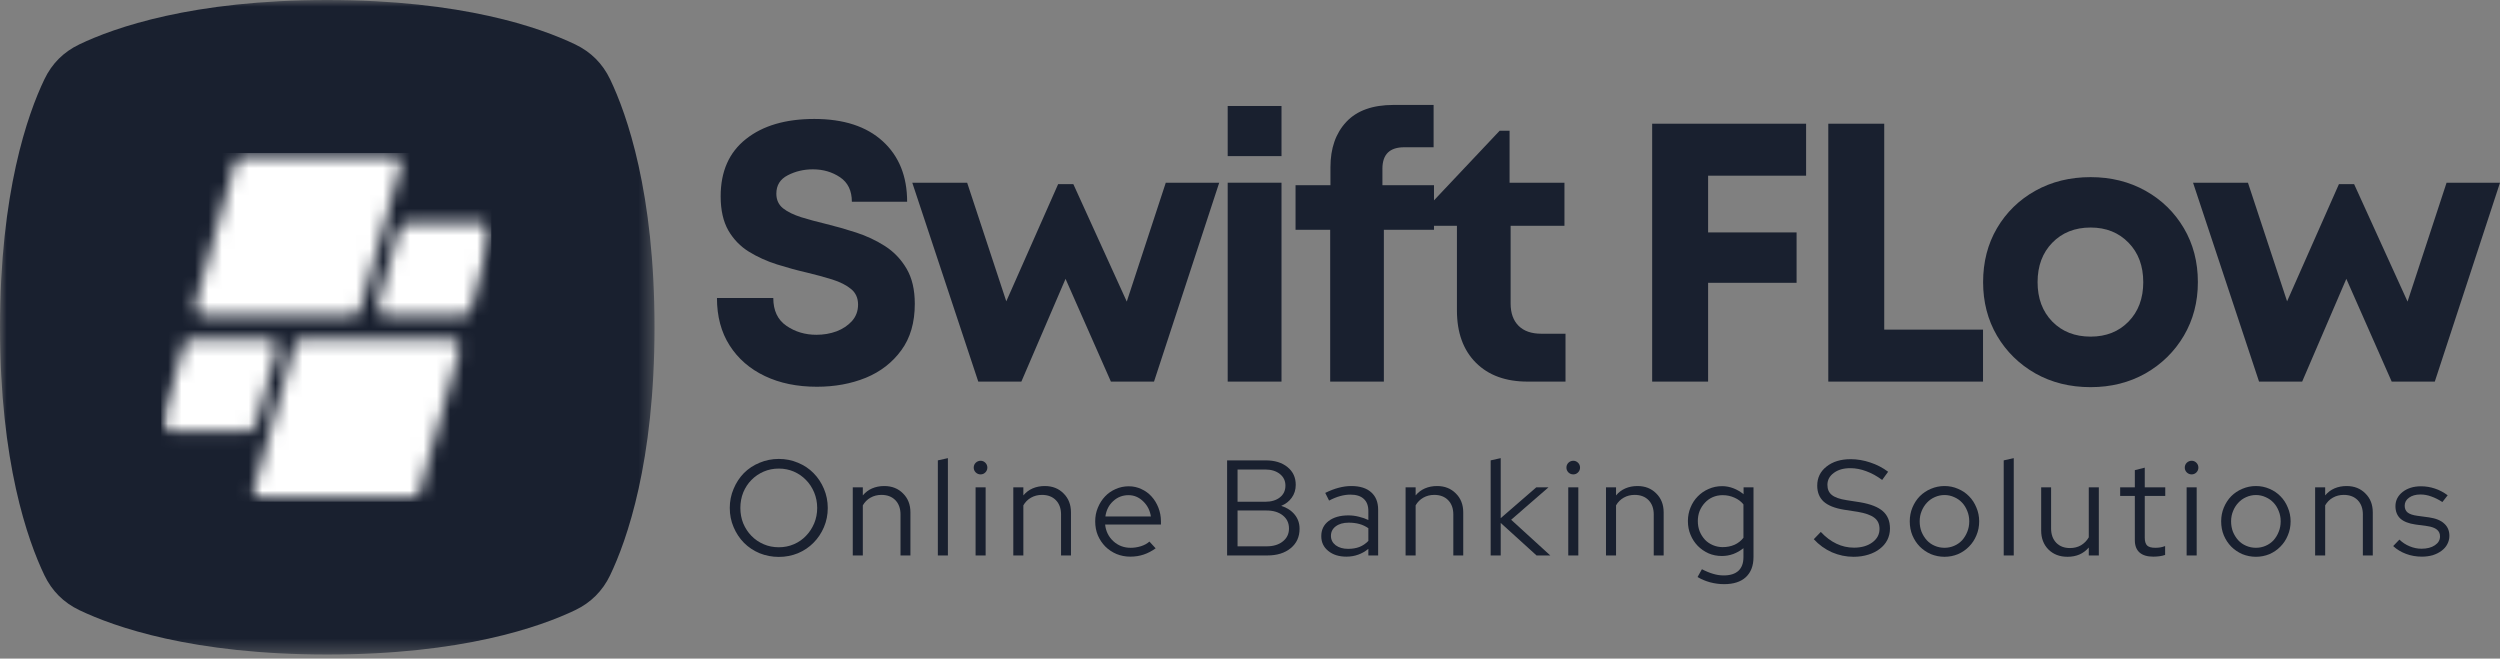 <svg width="186" height="49" viewBox="0 0 186 49" fill="none" xmlns="http://www.w3.org/2000/svg">
<rect x="0" y="0" width="186" height="49" fill="#808080" stroke="none"/>
<path d="M60.771 28.774C59.307 28.774 58.018 28.509 56.904 27.977C55.787 27.446 54.916 26.689 54.287 25.705C53.657 24.721 53.342 23.545 53.342 22.172H57.533C57.533 23.105 57.858 23.793 58.508 24.239C59.157 24.686 59.9 24.908 60.741 24.908C61.272 24.908 61.769 24.824 62.237 24.652C62.702 24.475 63.085 24.219 63.388 23.884C63.688 23.545 63.84 23.137 63.84 22.664C63.84 22.172 63.666 21.786 63.319 21.503C62.97 21.215 62.505 20.979 61.922 20.795C61.336 20.613 60.697 20.438 60.003 20.273C59.295 20.111 58.562 19.909 57.809 19.673C57.061 19.437 56.365 19.122 55.723 18.729C55.086 18.335 54.574 17.809 54.188 17.145C53.807 16.476 53.617 15.629 53.617 14.606C53.617 12.756 54.242 11.337 55.497 10.346C56.749 9.349 58.444 8.85 60.584 8.85C62.773 8.85 64.473 9.406 65.68 10.513C66.886 11.615 67.491 13.115 67.491 15.009H63.378C63.378 14.19 63.085 13.583 62.502 13.189C61.917 12.796 61.243 12.599 60.475 12.599C59.799 12.599 59.177 12.746 58.606 13.042C58.04 13.332 57.76 13.787 57.76 14.409C57.76 14.869 57.927 15.233 58.262 15.501C58.601 15.765 59.051 15.983 59.61 16.161C60.166 16.333 60.783 16.5 61.459 16.662C62.188 16.84 62.935 17.053 63.703 17.302C64.47 17.553 65.181 17.887 65.838 18.305C66.499 18.726 67.033 19.285 67.442 19.978C67.855 20.674 68.061 21.55 68.061 22.605C68.061 23.997 67.727 25.149 67.058 26.059C66.394 26.971 65.516 27.653 64.421 28.105C63.324 28.551 62.109 28.774 60.771 28.774Z" fill="#19202F"/>
<path d="M86.734 13.593H90.71L85.859 28.391H82.651L79.276 20.746L75.99 28.391H72.783L67.873 13.593H71.956L74.868 22.418L78.725 13.701H79.857L83.832 22.438L86.734 13.593Z" fill="#19202F"/>
<path d="M91.34 11.615V7.886H95.344V11.615H91.34ZM91.34 28.391V13.593H95.344V28.391H91.34Z" fill="#19202F"/>
<path d="M106.689 13.78V17.095H102.96V28.391H98.965V17.095H96.388V13.78H98.985V12.441C98.985 11.032 99.379 9.908 100.166 9.067C100.953 8.228 102.124 7.807 103.678 7.807H106.66V10.956H104.475C103.393 10.956 102.852 11.487 102.852 12.55V13.78H106.689Z" fill="#19202F"/>
<path d="M114.673 24.829H116.474V28.391H113.65C112.021 28.391 110.74 27.923 109.803 26.984C108.863 26.039 108.396 24.745 108.396 23.097V16.8H105.709V15.944L111.574 9.726H112.312V13.593H116.395V16.8H112.39V22.576C112.39 23.292 112.587 23.845 112.981 24.239C113.374 24.632 113.937 24.829 114.673 24.829Z" fill="#19202F"/>
<path d="M134.374 13.071H127.083V17.292H133.666V21.041H127.083V28.391H122.921V9.204H134.374V13.071Z" fill="#19202F"/>
<path d="M140.187 24.524H147.537V28.391H136.025V9.204H140.187V24.524Z" fill="#19202F"/>
<path d="M155.542 28.804C154.007 28.804 152.635 28.462 151.429 27.781C150.221 27.092 149.27 26.157 148.576 24.977C147.887 23.796 147.543 22.468 147.543 20.992C147.543 19.491 147.887 18.153 148.576 16.977C149.27 15.797 150.221 14.869 151.429 14.193C152.635 13.519 154.007 13.179 155.542 13.179C157.057 13.179 158.417 13.519 159.625 14.193C160.831 14.869 161.782 15.797 162.479 16.977C163.172 18.153 163.522 19.491 163.522 20.992C163.522 22.468 163.172 23.796 162.479 24.977C161.782 26.157 160.831 27.092 159.625 27.781C158.417 28.462 157.057 28.804 155.542 28.804ZM155.542 25.045C156.696 25.045 157.638 24.672 158.366 23.924C159.094 23.176 159.458 22.2 159.458 20.992C159.458 19.786 159.094 18.807 158.366 18.06C157.638 17.307 156.696 16.928 155.542 16.928C154.374 16.928 153.422 17.307 152.689 18.06C151.961 18.807 151.596 19.786 151.596 20.992C151.596 22.2 151.961 23.176 152.689 23.924C153.422 24.672 154.374 25.045 155.542 25.045Z" fill="#19202F"/>
<path d="M182.025 13.593H186L181.149 28.391H177.942L174.567 20.746L171.281 28.391H168.073L163.163 13.593H167.247L170.159 22.418L174.016 13.701H175.147L179.122 22.438L182.025 13.593Z" fill="#19202F"/>
<path d="M61.586 37.794C61.586 38.301 61.49 38.775 61.301 39.221C61.109 39.668 60.851 40.054 60.524 40.382C60.201 40.711 59.818 40.969 59.372 41.159C58.925 41.341 58.45 41.434 57.946 41.434C57.439 41.434 56.962 41.341 56.509 41.159C56.062 40.969 55.675 40.711 55.348 40.382C55.026 40.054 54.77 39.668 54.581 39.221C54.389 38.775 54.295 38.301 54.295 37.794C54.295 37.29 54.389 36.815 54.581 36.367C54.77 35.915 55.026 35.526 55.348 35.196C55.675 34.869 56.062 34.613 56.509 34.429C56.962 34.239 57.439 34.144 57.946 34.144C58.45 34.144 58.925 34.239 59.372 34.429C59.818 34.613 60.201 34.869 60.524 35.196C60.851 35.526 61.109 35.915 61.301 36.367C61.49 36.815 61.586 37.29 61.586 37.794ZM60.799 37.794C60.799 37.381 60.723 36.995 60.573 36.633C60.42 36.274 60.219 35.964 59.963 35.708C59.712 35.447 59.414 35.241 59.067 35.088C58.718 34.938 58.344 34.862 57.946 34.862C57.537 34.862 57.161 34.938 56.814 35.088C56.465 35.241 56.165 35.447 55.909 35.708C55.653 35.964 55.449 36.274 55.299 36.633C55.154 36.995 55.083 37.381 55.083 37.794C55.083 38.202 55.154 38.586 55.299 38.945C55.449 39.299 55.653 39.609 55.909 39.87C56.165 40.133 56.465 40.34 56.814 40.49C57.161 40.642 57.537 40.716 57.946 40.716C58.344 40.716 58.718 40.642 59.067 40.49C59.414 40.34 59.712 40.133 59.963 39.87C60.219 39.609 60.42 39.299 60.573 38.945C60.723 38.586 60.799 38.202 60.799 37.794Z" fill="#19202F"/>
<path d="M63.446 41.326V36.259H64.194V36.859C64.383 36.63 64.612 36.456 64.883 36.338C65.158 36.22 65.458 36.161 65.788 36.161C66.359 36.161 66.824 36.345 67.185 36.712C67.552 37.073 67.736 37.543 67.736 38.119V41.326H66.998V38.276C66.998 37.831 66.87 37.477 66.615 37.213C66.359 36.953 66.014 36.82 65.581 36.82C65.279 36.82 65.006 36.889 64.765 37.026C64.529 37.159 64.337 37.349 64.194 37.597V41.326H63.446Z" fill="#19202F"/>
<path d="M70.524 34.085V41.326H69.776V34.252L70.524 34.085Z" fill="#19202F"/>
<path d="M72.957 35.295C72.819 35.295 72.696 35.246 72.593 35.147C72.494 35.044 72.445 34.926 72.445 34.793C72.445 34.65 72.494 34.527 72.593 34.429C72.696 34.331 72.819 34.281 72.957 34.281C73.094 34.281 73.213 34.331 73.311 34.429C73.409 34.527 73.459 34.65 73.459 34.793C73.459 34.926 73.409 35.044 73.311 35.147C73.213 35.246 73.094 35.295 72.957 35.295ZM73.331 36.259V41.326H72.583V36.259H73.331Z" fill="#19202F"/>
<path d="M75.39 41.326V36.259H76.138V36.859C76.327 36.63 76.556 36.456 76.826 36.338C77.102 36.22 77.402 36.161 77.731 36.161C78.302 36.161 78.767 36.345 79.129 36.712C79.495 37.073 79.68 37.543 79.68 38.119V41.326H78.942V38.276C78.942 37.831 78.814 37.477 78.558 37.213C78.302 36.953 77.958 36.82 77.525 36.82C77.222 36.82 76.949 36.889 76.708 37.026C76.472 37.159 76.28 37.349 76.138 37.597V41.326H75.39Z" fill="#19202F"/>
<path d="M85.98 40.795C85.697 40.999 85.402 41.154 85.094 41.257C84.792 41.361 84.457 41.415 84.091 41.415C83.729 41.415 83.387 41.348 83.067 41.218C82.745 41.08 82.467 40.893 82.231 40.657C82 40.421 81.818 40.145 81.68 39.831C81.547 39.511 81.483 39.162 81.483 38.788C81.483 38.429 81.547 38.089 81.68 37.774C81.811 37.455 81.988 37.174 82.212 36.938C82.433 36.702 82.696 36.52 82.999 36.387C83.306 36.249 83.633 36.18 83.983 36.18C84.317 36.18 84.627 36.249 84.917 36.387C85.212 36.52 85.463 36.702 85.675 36.938C85.891 37.174 86.061 37.455 86.186 37.774C86.309 38.089 86.374 38.429 86.374 38.788V39.024H82.221C82.273 39.523 82.477 39.937 82.831 40.264C83.191 40.593 83.621 40.756 84.12 40.756C84.381 40.756 84.637 40.716 84.888 40.638C85.136 40.559 85.345 40.446 85.517 40.293L85.98 40.795ZM83.963 36.84C83.523 36.84 83.141 36.987 82.822 37.282C82.499 37.578 82.305 37.959 82.241 38.424H85.626C85.559 37.978 85.37 37.605 85.055 37.302C84.74 36.995 84.376 36.84 83.963 36.84Z" fill="#19202F"/>
<path d="M91.296 34.252H94.169C94.844 34.252 95.385 34.419 95.793 34.754C96.199 35.083 96.403 35.521 96.403 36.072C96.403 36.434 96.305 36.751 96.108 37.026C95.916 37.297 95.655 37.499 95.321 37.636C95.746 37.769 96.081 37.986 96.324 38.286C96.565 38.581 96.688 38.933 96.688 39.339C96.688 39.944 96.467 40.426 96.029 40.785C95.589 41.147 95.008 41.326 94.288 41.326H91.296V34.252ZM94.13 34.931H92.074V37.331H94.13C94.583 37.331 94.947 37.223 95.222 37.007C95.498 36.79 95.636 36.5 95.636 36.131C95.636 35.772 95.498 35.482 95.222 35.265C94.947 35.044 94.583 34.931 94.13 34.931ZM94.229 40.647C94.733 40.647 95.136 40.527 95.439 40.283C95.746 40.042 95.901 39.72 95.901 39.319C95.901 38.913 95.746 38.588 95.439 38.345C95.136 38.104 94.733 37.981 94.229 37.981H92.074V40.647H94.229Z" fill="#19202F"/>
<path d="M100.173 41.415C99.622 41.415 99.171 41.275 98.825 40.992C98.475 40.711 98.303 40.342 98.303 39.89C98.303 39.417 98.483 39.044 98.844 38.768C99.211 38.487 99.703 38.345 100.32 38.345C100.588 38.345 100.847 38.379 101.098 38.443C101.353 38.502 101.59 38.586 101.806 38.689V38.02C101.806 37.622 101.69 37.319 101.462 37.115C101.238 36.906 100.906 36.8 100.468 36.8C100.217 36.8 99.966 36.837 99.71 36.908C99.459 36.975 99.184 37.086 98.884 37.243L98.598 36.672C98.957 36.495 99.292 36.367 99.602 36.288C99.917 36.205 100.227 36.161 100.537 36.161C101.179 36.161 101.671 36.316 102.013 36.623C102.359 36.926 102.534 37.358 102.534 37.922V41.326H101.806V40.834C101.575 41.026 101.324 41.169 101.048 41.267C100.778 41.365 100.488 41.415 100.173 41.415ZM99.022 39.87C99.022 40.153 99.14 40.386 99.376 40.569C99.617 40.746 99.927 40.834 100.301 40.834C100.608 40.834 100.886 40.79 101.137 40.696C101.385 40.598 101.609 40.448 101.806 40.244V39.299C101.602 39.157 101.378 39.051 101.137 38.984C100.901 38.92 100.635 38.886 100.34 38.886C99.939 38.886 99.617 38.98 99.376 39.161C99.14 39.339 99.022 39.575 99.022 39.87Z" fill="#19202F"/>
<path d="M104.575 41.326V36.259H105.323V36.859C105.512 36.63 105.741 36.456 106.012 36.338C106.287 36.22 106.587 36.161 106.917 36.161C107.488 36.161 107.952 36.345 108.314 36.712C108.681 37.073 108.865 37.543 108.865 38.119V41.326H108.127V38.276C108.127 37.831 107.999 37.477 107.743 37.213C107.488 36.953 107.143 36.82 106.71 36.82C106.408 36.82 106.135 36.889 105.894 37.026C105.658 37.159 105.466 37.349 105.323 37.597V41.326H104.575Z" fill="#19202F"/>
<path d="M110.905 41.326V34.252L111.653 34.085V38.552L114.299 36.259H115.205L112.43 38.67L115.342 41.326H114.319L111.653 38.906V41.326H110.905Z" fill="#19202F"/>
<path d="M117.053 35.295C116.916 35.295 116.793 35.246 116.689 35.147C116.591 35.044 116.542 34.926 116.542 34.793C116.542 34.65 116.591 34.527 116.689 34.429C116.793 34.331 116.916 34.281 117.053 34.281C117.191 34.281 117.309 34.331 117.407 34.429C117.506 34.527 117.555 34.65 117.555 34.793C117.555 34.926 117.506 35.044 117.407 35.147C117.309 35.246 117.191 35.295 117.053 35.295ZM117.427 36.259V41.326H116.679V36.259H117.427Z" fill="#19202F"/>
<path d="M119.486 41.326V36.259H120.234V36.859C120.424 36.63 120.652 36.456 120.923 36.338C121.198 36.22 121.498 36.161 121.828 36.161C122.399 36.161 122.864 36.345 123.225 36.712C123.592 37.073 123.776 37.543 123.776 38.119V41.326H123.038V38.276C123.038 37.831 122.91 37.477 122.655 37.213C122.399 36.953 122.054 36.82 121.621 36.82C121.319 36.82 121.046 36.889 120.805 37.026C120.569 37.159 120.377 37.349 120.234 37.597V41.326H119.486Z" fill="#19202F"/>
<path d="M128.109 41.366C127.754 41.366 127.422 41.302 127.115 41.169C126.812 41.031 126.547 40.849 126.318 40.618C126.087 40.382 125.907 40.106 125.777 39.791C125.644 39.476 125.58 39.137 125.58 38.768C125.58 38.409 125.644 38.069 125.777 37.755C125.907 37.435 126.087 37.159 126.318 36.928C126.547 36.692 126.815 36.51 127.125 36.377C127.432 36.239 127.767 36.17 128.128 36.17C128.416 36.17 128.694 36.225 128.965 36.328C129.24 36.434 129.491 36.581 129.722 36.771V36.259H130.46V41.444C130.46 42.094 130.268 42.59 129.89 42.94C129.516 43.287 128.977 43.461 128.276 43.461C127.927 43.461 127.58 43.415 127.233 43.324C126.891 43.23 126.579 43.1 126.298 42.93L126.623 42.349C126.923 42.507 127.203 42.62 127.459 42.694C127.72 42.773 127.983 42.812 128.246 42.812C128.724 42.812 129.088 42.696 129.339 42.468C129.587 42.236 129.712 41.899 129.712 41.454V40.785C129.481 40.969 129.23 41.115 128.955 41.218C128.684 41.316 128.404 41.366 128.109 41.366ZM126.318 38.768C126.318 39.039 126.362 39.294 126.456 39.535C126.554 39.772 126.684 39.978 126.849 40.155C127.012 40.328 127.208 40.46 127.44 40.559C127.668 40.657 127.912 40.706 128.168 40.706C128.487 40.706 128.783 40.647 129.053 40.529C129.321 40.406 129.54 40.232 129.712 40.008V37.528C129.54 37.312 129.319 37.145 129.043 37.026C128.773 36.904 128.483 36.84 128.168 36.84C127.904 36.84 127.658 36.889 127.43 36.987C127.206 37.086 127.012 37.223 126.849 37.4C126.684 37.573 126.554 37.774 126.456 38.01C126.362 38.246 126.318 38.5 126.318 38.768Z" fill="#19202F"/>
<path d="M134.946 40.116L135.468 39.575C135.827 39.964 136.216 40.254 136.629 40.45C137.042 40.647 137.477 40.746 137.937 40.746C138.493 40.746 138.951 40.615 139.305 40.352C139.659 40.091 139.836 39.759 139.836 39.358C139.836 38.992 139.708 38.714 139.453 38.522C139.202 38.325 138.788 38.178 138.213 38.079L137.19 37.922C136.513 37.811 136.011 37.612 135.684 37.322C135.362 37.026 135.202 36.63 135.202 36.131C135.202 35.548 135.431 35.076 135.891 34.714C136.348 34.348 136.949 34.163 137.691 34.163C138.183 34.163 138.668 34.247 139.148 34.409C139.632 34.567 140.075 34.798 140.476 35.098L140.033 35.708C139.644 35.42 139.251 35.204 138.852 35.059C138.459 34.909 138.06 34.832 137.662 34.832C137.155 34.832 136.747 34.95 136.432 35.187C136.117 35.418 135.96 35.713 135.96 36.072C135.96 36.402 136.07 36.653 136.294 36.83C136.516 37.007 136.885 37.135 137.396 37.213L138.41 37.371C139.177 37.504 139.733 37.723 140.082 38.03C140.437 38.34 140.614 38.768 140.614 39.319C140.614 39.629 140.547 39.914 140.417 40.175C140.284 40.431 140.097 40.652 139.856 40.834C139.62 41.019 139.335 41.164 139 41.267C138.67 41.37 138.306 41.425 137.908 41.425C137.35 41.425 136.811 41.314 136.294 41.09C135.783 40.861 135.332 40.537 134.946 40.116Z" fill="#19202F"/>
<path d="M142.086 38.788C142.086 38.428 142.15 38.087 142.283 37.764C142.42 37.437 142.602 37.154 142.834 36.918C143.07 36.682 143.345 36.5 143.66 36.367C143.98 36.23 144.319 36.161 144.674 36.161C145.028 36.161 145.362 36.23 145.677 36.367C145.992 36.5 146.263 36.682 146.494 36.918C146.73 37.154 146.912 37.437 147.045 37.764C147.183 38.087 147.251 38.428 147.251 38.788C147.251 39.161 147.183 39.511 147.045 39.831C146.912 40.153 146.73 40.431 146.494 40.667C146.263 40.903 145.992 41.09 145.677 41.228C145.362 41.358 145.028 41.425 144.674 41.425C144.319 41.425 143.98 41.358 143.66 41.228C143.345 41.09 143.07 40.903 142.834 40.667C142.602 40.431 142.42 40.153 142.283 39.831C142.15 39.511 142.086 39.161 142.086 38.788ZM144.674 40.755C144.929 40.755 145.168 40.706 145.392 40.608C145.621 40.51 145.817 40.372 145.982 40.195C146.144 40.013 146.272 39.801 146.366 39.565C146.464 39.324 146.513 39.063 146.513 38.788C146.513 38.512 146.464 38.256 146.366 38.02C146.272 37.779 146.144 37.572 145.982 37.4C145.817 37.223 145.621 37.086 145.392 36.987C145.168 36.884 144.929 36.83 144.674 36.83C144.418 36.83 144.174 36.884 143.945 36.987C143.722 37.086 143.527 37.223 143.365 37.4C143.2 37.572 143.07 37.779 142.971 38.02C142.873 38.256 142.824 38.512 142.824 38.788C142.824 39.063 142.868 39.324 142.962 39.565C143.06 39.801 143.19 40.013 143.355 40.195C143.517 40.372 143.714 40.51 143.945 40.608C144.174 40.706 144.418 40.755 144.674 40.755Z" fill="#19202F"/>
<path d="M149.823 34.085V41.326H149.076V34.252L149.823 34.085Z" fill="#19202F"/>
<path d="M152.601 36.259V39.319C152.601 39.759 152.729 40.114 152.984 40.382C153.24 40.645 153.58 40.775 154.008 40.775C154.315 40.775 154.588 40.706 154.824 40.569C155.065 40.426 155.26 40.229 155.405 39.978V36.259H156.153V41.326H155.405V40.736C155.208 40.967 154.974 41.139 154.706 41.257C154.443 41.368 154.148 41.425 153.821 41.425C153.243 41.425 152.77 41.245 152.404 40.883C152.042 40.517 151.863 40.045 151.863 39.467V36.259H152.601Z" fill="#19202F"/>
<path d="M158.832 40.195V36.899H157.74V36.259H158.832V34.98L159.57 34.793V36.259H161.095V36.899H159.57V39.998C159.57 40.273 159.629 40.47 159.747 40.588C159.87 40.701 160.072 40.755 160.347 40.755C160.49 40.755 160.618 40.746 160.731 40.726C160.842 40.706 160.96 40.674 161.085 40.628V41.287C160.96 41.331 160.82 41.365 160.662 41.385C160.505 41.405 160.35 41.415 160.2 41.415C159.759 41.415 159.422 41.314 159.186 41.11C158.95 40.901 158.832 40.596 158.832 40.195Z" fill="#19202F"/>
<path d="M163.059 35.295C162.921 35.295 162.798 35.246 162.695 35.147C162.596 35.044 162.547 34.926 162.547 34.793C162.547 34.65 162.596 34.527 162.695 34.429C162.798 34.331 162.921 34.281 163.059 34.281C163.196 34.281 163.314 34.331 163.413 34.429C163.511 34.527 163.56 34.65 163.56 34.793C163.56 34.926 163.511 35.044 163.413 35.147C163.314 35.246 163.196 35.295 163.059 35.295ZM163.433 36.259V41.326H162.685V36.259H163.433Z" fill="#19202F"/>
<path d="M165.255 38.788C165.255 38.428 165.319 38.087 165.452 37.764C165.59 37.437 165.772 37.154 166.003 36.918C166.239 36.682 166.515 36.5 166.83 36.367C167.15 36.23 167.489 36.161 167.843 36.161C168.197 36.161 168.532 36.23 168.847 36.367C169.162 36.5 169.432 36.682 169.663 36.918C169.9 37.154 170.082 37.437 170.214 37.764C170.352 38.087 170.421 38.428 170.421 38.788C170.421 39.161 170.352 39.511 170.214 39.831C170.082 40.153 169.9 40.431 169.663 40.667C169.432 40.903 169.162 41.09 168.847 41.228C168.532 41.358 168.197 41.425 167.843 41.425C167.489 41.425 167.15 41.358 166.83 41.228C166.515 41.09 166.239 40.903 166.003 40.667C165.772 40.431 165.59 40.153 165.452 39.831C165.319 39.511 165.255 39.161 165.255 38.788ZM167.843 40.755C168.099 40.755 168.338 40.706 168.561 40.608C168.79 40.51 168.987 40.372 169.152 40.195C169.314 40.013 169.442 39.801 169.536 39.565C169.634 39.324 169.683 39.063 169.683 38.788C169.683 38.512 169.634 38.256 169.536 38.02C169.442 37.779 169.314 37.572 169.152 37.4C168.987 37.223 168.79 37.086 168.561 36.987C168.338 36.884 168.099 36.83 167.843 36.83C167.587 36.83 167.344 36.884 167.115 36.987C166.891 37.086 166.697 37.223 166.535 37.4C166.37 37.572 166.239 37.779 166.141 38.02C166.043 38.256 165.993 38.512 165.993 38.788C165.993 39.063 166.038 39.324 166.131 39.565C166.23 39.801 166.36 40.013 166.525 40.195C166.687 40.372 166.884 40.51 167.115 40.608C167.344 40.706 167.587 40.755 167.843 40.755Z" fill="#19202F"/>
<path d="M172.245 41.326V36.259H172.993V36.859C173.182 36.63 173.411 36.456 173.682 36.338C173.957 36.22 174.257 36.161 174.587 36.161C175.158 36.161 175.622 36.345 175.984 36.712C176.351 37.073 176.535 37.543 176.535 38.119V41.326H175.797V38.276C175.797 37.831 175.669 37.477 175.413 37.213C175.158 36.953 174.813 36.82 174.38 36.82C174.078 36.82 173.805 36.889 173.564 37.026C173.327 37.159 173.136 37.349 172.993 37.597V41.326H172.245Z" fill="#19202F"/>
<path d="M178.053 40.628L178.516 40.145C178.737 40.362 178.993 40.529 179.283 40.647C179.571 40.765 179.864 40.825 180.159 40.825C180.565 40.825 180.897 40.741 181.153 40.569C181.409 40.399 181.537 40.18 181.537 39.909C181.537 39.693 181.458 39.523 181.3 39.398C181.148 39.275 180.912 39.189 180.592 39.142L179.716 39.024C179.21 38.953 178.833 38.805 178.585 38.581C178.341 38.352 178.221 38.045 178.221 37.656C178.221 37.238 178.398 36.886 178.752 36.603C179.111 36.323 179.569 36.18 180.12 36.18C180.479 36.18 180.823 36.237 181.153 36.348C181.48 36.453 181.797 36.621 182.107 36.849L181.714 37.351C181.431 37.169 181.155 37.031 180.887 36.938C180.624 36.84 180.356 36.79 180.08 36.79C179.731 36.79 179.451 36.869 179.234 37.026C179.018 37.179 178.909 37.378 178.909 37.627C178.909 37.843 178.981 38.01 179.126 38.129C179.276 38.247 179.515 38.33 179.844 38.374L180.72 38.493C181.224 38.566 181.6 38.719 181.851 38.955C182.107 39.186 182.235 39.491 182.235 39.87C182.235 40.087 182.181 40.293 182.078 40.49C181.979 40.682 181.834 40.844 181.645 40.982C181.46 41.12 181.244 41.228 180.995 41.307C180.744 41.378 180.476 41.415 180.189 41.415C179.768 41.415 179.374 41.346 179.008 41.208C178.639 41.07 178.322 40.879 178.053 40.628Z" fill="#19202F"/>
<mask id="mask0_736_478" style="mask-type:luminance" maskUnits="userSpaceOnUse" x="0" y="0" width="49" height="49">
<path d="M0 0H48.645V48.645H0V0Z" fill="white"/>
</mask>
<g mask="url(#mask0_736_478)">
<path d="M24.349 48.697C34.383 48.697 40.193 46.64 42.798 45.393C43.966 44.832 44.832 43.966 45.393 42.798C46.64 40.193 48.697 34.383 48.697 24.349C48.697 14.316 46.64 8.504 45.393 5.899C44.832 4.73 43.966 3.864 42.798 3.304C40.193 2.056 34.383 0 24.349 0C14.316 0 8.504 2.056 5.899 3.304C4.73 3.864 3.864 4.73 3.304 5.899C2.056 8.504 0 14.316 0 24.349C0 34.383 2.056 40.193 3.304 42.798C3.864 43.966 4.73 44.832 5.899 45.393C8.504 46.64 14.316 48.697 24.349 48.697Z" fill="#19202F"/>
</g>
<mask id="mask1_736_478" style="mask-type:luminance" maskUnits="userSpaceOnUse" x="11" y="11" width="26" height="27">
<path d="M11.994 11.382H36.553V37.357H11.994V11.382Z" fill="white"/>
</mask>
<g mask="url(#mask1_736_478)">
<mask id="mask2_736_478" style="mask-type:luminance" maskUnits="userSpaceOnUse" x="12" y="11" width="25" height="27">
<path d="M26.192 23.466H15.16C14.732 23.466 14.422 23.058 14.537 22.645L17.568 11.854C17.644 11.573 17.9 11.382 18.188 11.382H29.22C29.648 11.382 29.958 11.79 29.842 12.203L26.812 22.994C26.735 23.275 26.48 23.466 26.192 23.466ZM19.026 31.613L20.586 26.057C20.702 25.643 20.392 25.235 19.964 25.235H14.294C14.004 25.235 13.75 25.427 13.671 25.707L12.112 31.264C11.996 31.675 12.306 32.083 12.734 32.083H18.404C18.694 32.083 18.948 31.891 19.026 31.613ZM21.897 25.707L18.867 36.498C18.751 36.912 19.061 37.32 19.489 37.32H30.521C30.809 37.32 31.065 37.128 31.141 36.848L34.172 26.057C34.287 25.643 33.977 25.235 33.549 25.235H22.517C22.229 25.235 21.973 25.427 21.897 25.707ZM29.682 17.088L28.123 22.645C28.007 23.058 28.317 23.466 28.745 23.466H34.415C34.705 23.466 34.959 23.275 35.037 22.994L36.597 17.438C36.712 17.027 36.403 16.618 35.974 16.618H30.305C30.014 16.618 29.761 16.81 29.682 17.088Z" fill="white"/>
</mask>
<g mask="url(#mask2_736_478)">
<path d="M11.996 11.382V37.32H36.553V11.382H11.996Z" fill="white"/>
</g>
</g>
</svg>
